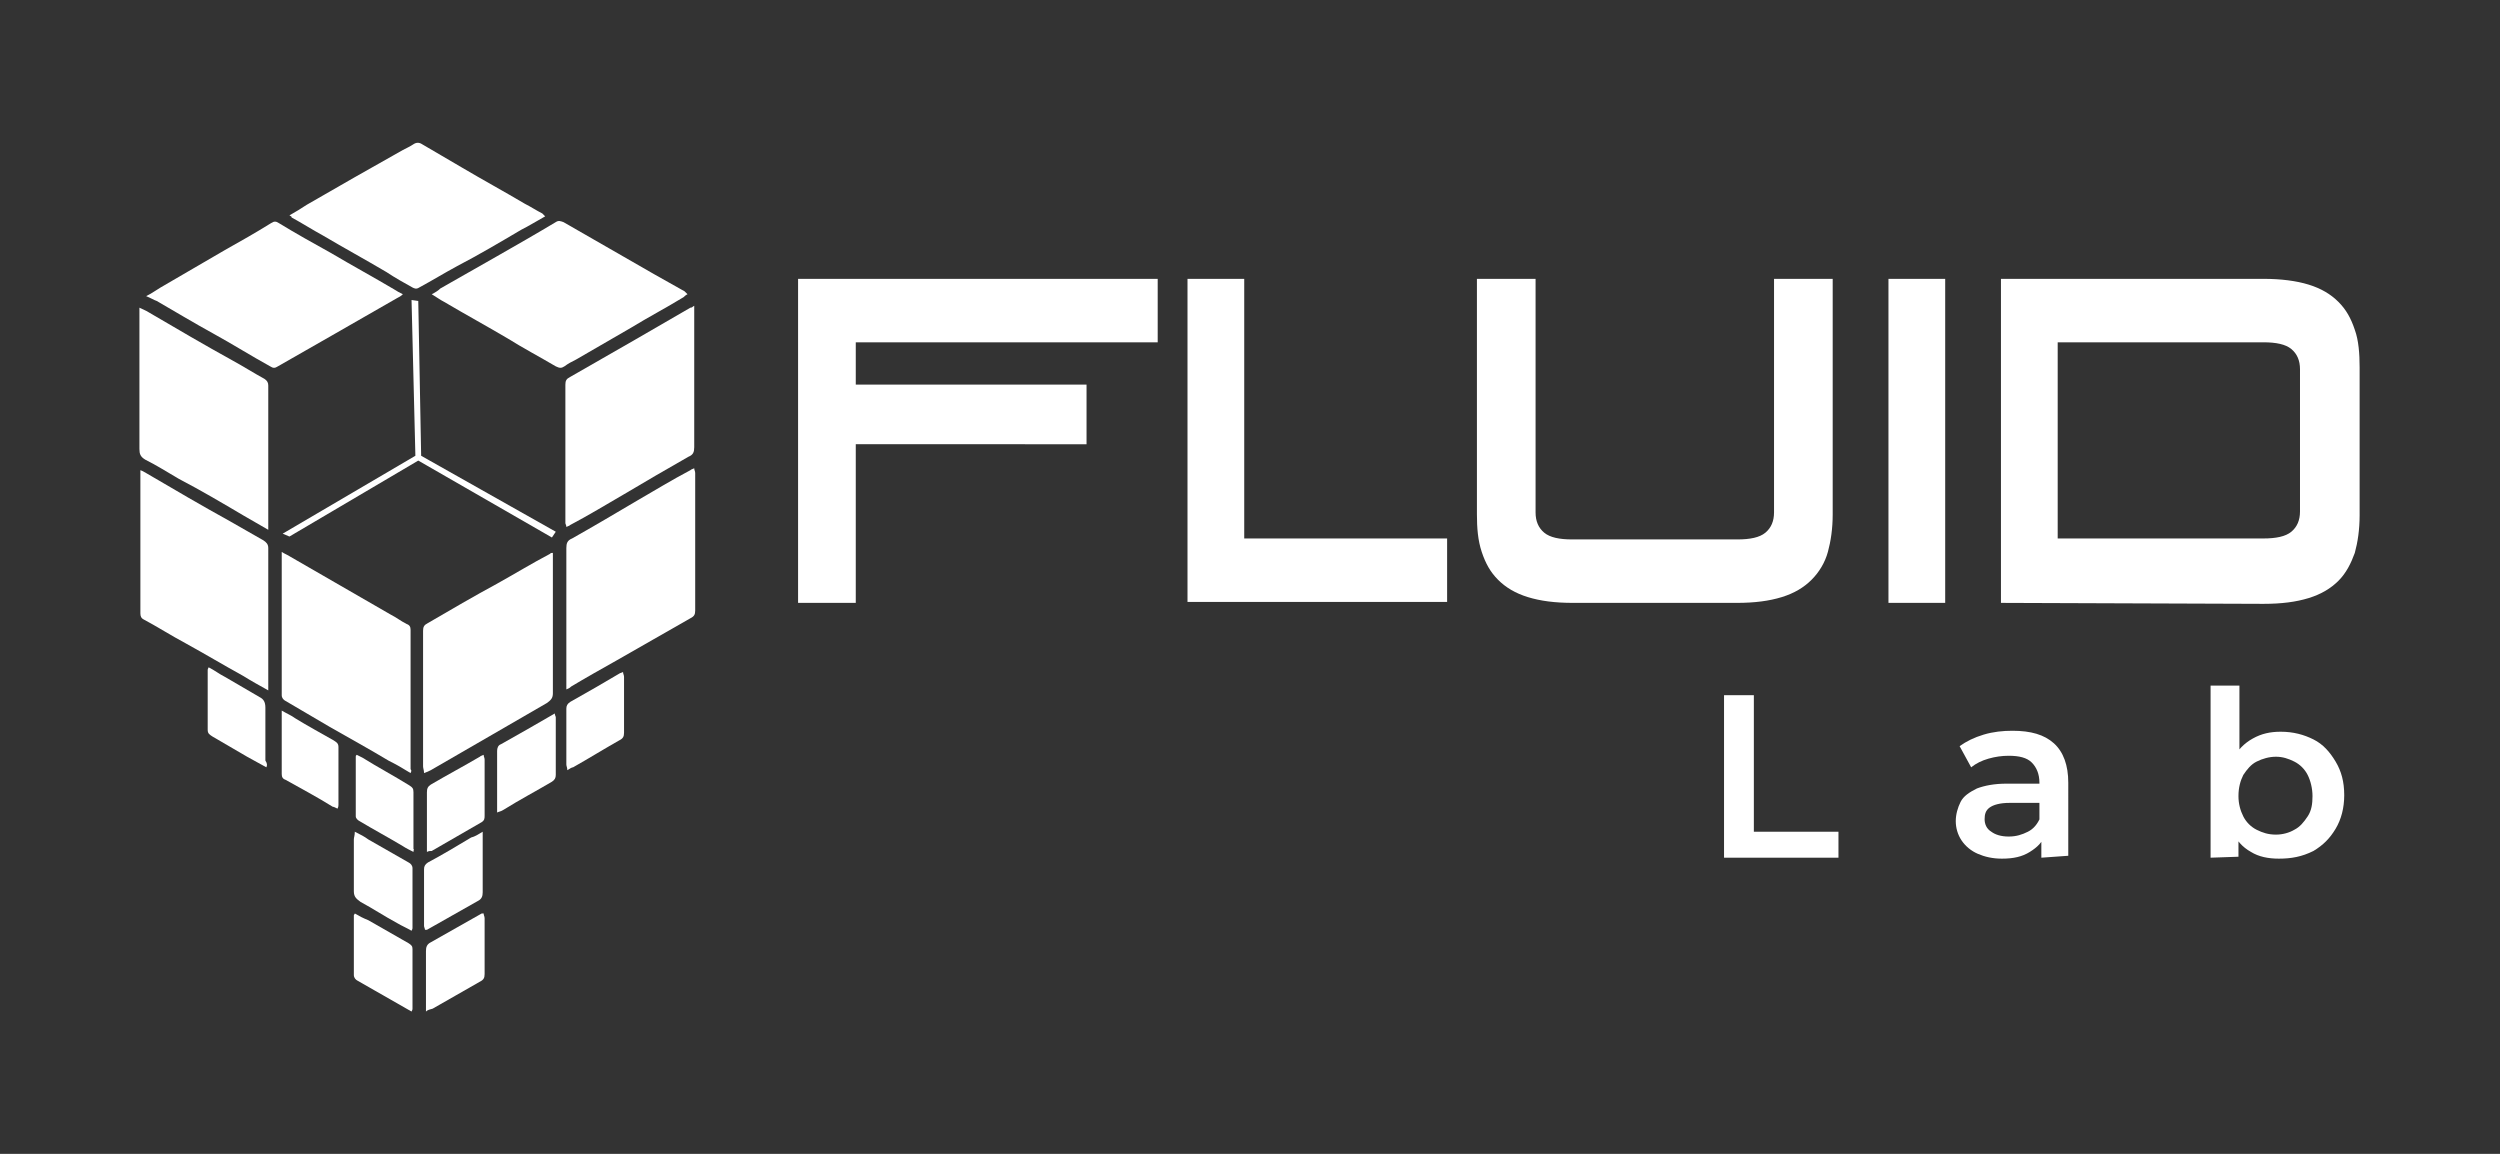 <?xml version="1.0" encoding="utf-8"?>
<!-- Generator: Adobe Illustrator 25.0.0, SVG Export Plug-In . SVG Version: 6.00 Build 0)  -->
<svg version="1.1" id="Capa_1" xmlns="http://www.w3.org/2000/svg" xmlns:xlink="http://www.w3.org/1999/xlink" x="0px" y="0px"
	 viewBox="0 0 260 120" style="enable-background:new 0 0 260 120;" xml:space="preserve">
<rect x="0" y="0" width="260" height="120" fill="#333333" stroke="none"/>
<style type="text/css">
	.st0{fill:#FFFFFF;}
</style>
<g>
	<path class="st0" d="M83,62.7V29h37.4v6.6H89V40h24v6.2H89v16.5H83L83,62.7z"/>
	<path class="st0" d="M123.5,62.7V29h5.9v27h21.1v6.6h-27V62.7z"/>
	<path class="st0" d="M163.6,62.7c-1.9,0-3.4-0.2-4.7-0.6s-2.3-1-3.1-1.8s-1.3-1.7-1.7-2.9s-0.5-2.5-0.5-3.9V29h6.1v24.3
		c0,0.9,0.3,1.6,0.9,2.1c0.6,0.5,1.6,0.7,2.9,0.7h17.2c1.3,0,2.3-0.2,2.9-0.7c0.6-0.5,0.9-1.2,0.9-2.1V29h6.1v24.5
		c0,1.5-0.2,2.8-0.5,3.9s-0.9,2.1-1.7,2.9c-0.8,0.8-1.8,1.4-3.1,1.8c-1.3,0.4-2.8,0.6-4.7,0.6H163.6L163.6,62.7z"/>
	<path class="st0" d="M196.4,62.7V29h5.9v33.7H196.4z"/>
	<path class="st0" d="M208.1,62.7V29h27.3c1.8,0,3.4,0.2,4.7,0.6s2.3,1,3.1,1.8c0.8,0.8,1.3,1.7,1.7,2.9c0.4,1.1,0.5,2.5,0.5,3.9
		v15.4c0,1.5-0.2,2.8-0.5,3.9c-0.4,1.1-0.9,2.1-1.7,2.9c-0.8,0.8-1.8,1.4-3.1,1.8c-1.3,0.4-2.8,0.6-4.7,0.6L208.1,62.7L208.1,62.7z
		 M214,56h21.4c1.3,0,2.3-0.2,2.9-0.7s0.9-1.2,0.9-2.1V38.4c0-0.9-0.3-1.6-0.9-2.1s-1.6-0.7-2.9-0.7H214V56L214,56z"/>
	<path class="st0" d="M179.3,89.2V72.3h3.1v14.2h8.8v2.7H179.3L179.3,89.2z"/>
	<path class="st0" d="M208.2,89.3c-1,0-1.8-0.2-2.5-0.5s-1.3-0.8-1.7-1.4s-0.6-1.3-0.6-2s0.2-1.4,0.5-2s0.9-1,1.7-1.4
		c0.8-0.3,1.8-0.5,3.1-0.5h3.7v2H209c-1,0-1.7,0.2-2.1,0.5c-0.4,0.3-0.5,0.7-0.5,1.2s0.2,1,0.7,1.3c0.4,0.3,1,0.5,1.8,0.5
		s1.4-0.2,2-0.5s1-0.8,1.3-1.5l0.5,1.8c-0.3,0.8-0.8,1.3-1.6,1.8C210.3,89.1,209.4,89.3,208.2,89.3L208.2,89.3z M212.3,89.2v-2.6
		l-0.2-0.6v-4.6c0-0.9-0.3-1.6-0.8-2.1s-1.3-0.7-2.4-0.7c-0.7,0-1.4,0.1-2.1,0.3c-0.7,0.2-1.3,0.5-1.8,0.9l-1.2-2.2
		c0.7-0.5,1.5-0.9,2.5-1.2c1-0.3,2-0.4,3-0.4c1.9,0,3.3,0.4,4.3,1.3s1.5,2.3,1.5,4.1V89L212.3,89.2L212.3,89.2z"/>
	<path class="st0" d="M229.9,89.2V71.3h3v8l-0.2,3.4l0.1,3.4v3L229.9,89.2L229.9,89.2z M237,89.3c-1.1,0-2.1-0.2-2.9-0.7
		c-0.9-0.5-1.5-1.2-2-2.2s-0.7-2.2-0.7-3.7s0.3-2.7,0.8-3.7s1.2-1.7,2.1-2.2c0.9-0.5,1.8-0.7,2.9-0.7c1.3,0,2.4,0.3,3.4,0.8
		s1.7,1.3,2.3,2.3s0.9,2.1,0.9,3.5c0,1.3-0.3,2.5-0.9,3.5c-0.6,1-1.3,1.7-2.3,2.3C239.4,89.1,238.3,89.3,237,89.3L237,89.3z
		 M236.7,86.8c0.7,0,1.4-0.2,1.9-0.5c0.6-0.3,1-0.8,1.4-1.4s0.5-1.3,0.5-2.1c0-0.8-0.2-1.6-0.5-2.2s-0.8-1.1-1.4-1.4
		c-0.6-0.3-1.2-0.5-1.9-0.5s-1.4,0.2-2,0.5s-1,0.8-1.4,1.4c-0.3,0.6-0.5,1.3-0.5,2.2c0,0.8,0.2,1.5,0.5,2.1s0.8,1.1,1.4,1.4
		C235.3,86.6,235.9,86.8,236.7,86.8z"/>
	<path class="st0" d="M71.5,30.6c-0.2,0.1-0.3,0.2-0.4,0.3c-1.8,1.1-3.7,2.1-5.5,3.2c-1.9,1.1-3.8,2.2-5.7,3.3
		c-0.4,0.2-0.8,0.4-1.2,0.7c-0.3,0.2-0.5,0.2-0.9,0c-1.7-1-3.4-1.9-5-2.9c-2.2-1.3-4.4-2.5-6.6-3.8c-0.4-0.2-0.8-0.5-1.3-0.8
		c0.4-0.2,0.7-0.4,0.9-0.6c1.9-1.1,3.9-2.2,5.8-3.3c2.1-1.2,4.2-2.4,6.2-3.6c0.3-0.2,0.5-0.1,0.8,0c3.1,1.8,6.3,3.6,9.4,5.4
		c1.1,0.6,2.1,1.2,3.2,1.8C71.3,30.4,71.4,30.5,71.5,30.6L71.5,30.6z"/>
	<path class="st0" d="M30.1,22.4c0.7-0.4,1.2-0.7,1.8-1.1c3.3-1.9,6.6-3.8,10-5.7c0.4-0.2,0.8-0.4,1.1-0.6c0.3-0.2,0.6-0.2,0.9,0
		c1.4,0.8,2.7,1.6,4.1,2.4c2.2,1.3,4.4,2.5,6.6,3.8c0.6,0.3,1.2,0.7,1.8,1c0.1,0.1,0.2,0.2,0.3,0.3c-0.9,0.5-1.7,1-2.5,1.4
		c-2.2,1.3-4.4,2.6-6.7,3.8c-1.3,0.7-2.6,1.5-3.9,2.2c-0.3,0.2-0.5,0.1-0.7,0c-0.9-0.5-1.8-1-2.7-1.6c-2.2-1.3-4.4-2.5-6.6-3.8
		c-1.1-0.6-2.2-1.3-3.3-1.9C30.4,22.6,30.3,22.5,30.1,22.4L30.1,22.4z"/>
	<path class="st0" d="M15.2,30.8c0.6-0.3,1-0.6,1.5-0.9c2.2-1.3,4.5-2.6,6.7-3.9c1.6-0.9,3.2-1.8,4.8-2.8c0.3-0.2,0.5-0.2,0.8,0
		c1.8,1.1,3.6,2.1,5.4,3.1c2.2,1.3,4.4,2.5,6.6,3.8c0.3,0.2,0.5,0.3,0.9,0.5c-0.2,0.2-0.4,0.3-0.6,0.4c-2.3,1.3-4.5,2.6-6.8,3.9
		c-1.9,1.1-3.7,2.1-5.6,3.2c-0.3,0.2-0.5,0.2-0.8,0c-2-1.1-3.9-2.3-5.9-3.4c-2-1.1-4-2.3-5.9-3.4C16,31.2,15.7,31,15.2,30.8
		L15.2,30.8z"/>
	<path class="st0" d="M42.7,80.4c-0.8-0.5-1.5-0.9-2.3-1.3c-2-1.2-4-2.3-6.1-3.5c-1.5-0.9-3.1-1.8-4.6-2.7c-0.2-0.1-0.4-0.3-0.4-0.6
		c0-0.1,0-0.3,0-0.4c0-4.5,0-9.1,0-13.6c0-0.2,0-0.5,0-0.9c0.3,0.2,0.6,0.3,0.9,0.5c3.5,2,6.9,4,10.4,6c0.6,0.3,1.1,0.7,1.7,1
		c0.3,0.1,0.4,0.3,0.4,0.6c0,4.8,0,9.7,0,14.5C42.8,80.1,42.8,80.2,42.7,80.4L42.7,80.4z"/>
	<path class="st0" d="M57.5,57.5c0,0.2,0,0.4,0,0.6c0,4.7,0,9.4,0,14c0,0.5-0.2,0.7-0.6,1c-1.9,1.1-3.8,2.2-5.7,3.3
		c-2.1,1.2-4.3,2.5-6.4,3.7c-0.2,0.1-0.4,0.2-0.7,0.3c0-0.3-0.1-0.5-0.1-0.7c0-3.4,0-6.8,0-10.2c0-1.3,0-2.6,0-3.9
		c0-0.4,0.1-0.6,0.5-0.8c2.4-1.4,4.8-2.8,7.2-4.1c1.8-1,3.6-2.1,5.5-3.1C57.3,57.5,57.3,57.5,57.5,57.5L57.5,57.5z"/>
	<path class="st0" d="M27.9,55.1c-0.9-0.5-1.7-1-2.6-1.5c-2.2-1.3-4.4-2.6-6.7-3.8c-1.2-0.7-2.3-1.4-3.5-2c-0.5-0.3-0.6-0.6-0.6-1.1
		c0-1.6,0-3.2,0-4.8c0-3,0-6.1,0-9.1V32c0.4,0.2,0.7,0.3,1,0.5c2.9,1.7,5.8,3.4,8.7,5c1.1,0.6,2.2,1.3,3.3,1.9
		c0.3,0.2,0.4,0.4,0.4,0.7c0,4.9,0,9.7,0,14.6C27.9,54.8,27.9,54.9,27.9,55.1L27.9,55.1z"/>
	<path class="st0" d="M58.9,71.7V71c0-4.7,0-9.3,0-14c0-0.5,0.1-0.8,0.6-1c2.3-1.3,4.5-2.6,6.7-3.9c1.9-1.1,3.7-2.2,5.6-3.2
		c0.1-0.1,0.2-0.1,0.4-0.2c0,0.2,0.1,0.3,0.1,0.5c0,4.8,0,9.6,0,14.3c0,0.4-0.1,0.6-0.5,0.8c-2.6,1.5-5.1,2.9-7.7,4.4
		c-1.6,0.9-3.2,1.8-4.7,2.7C59.2,71.6,59.1,71.6,58.9,71.7L58.9,71.7z"/>
	<path class="st0" d="M72.2,31.8v0.7c0,4.7,0,9.3,0,14c0,0.5-0.1,0.8-0.6,1c-2.3,1.3-4.5,2.6-6.7,3.9c-1.9,1.1-3.7,2.2-5.6,3.2
		c-0.1,0.1-0.2,0.1-0.4,0.2c0-0.2-0.1-0.3-0.1-0.4c0-4.8,0-9.6,0-14.4c0-0.4,0.1-0.6,0.5-0.8c2.3-1.3,4.5-2.6,6.8-3.9
		c1.9-1.1,3.8-2.2,5.7-3.3C72,32,72,31.9,72.2,31.8L72.2,31.8z"/>
	<path class="st0" d="M27.9,71.8c-0.9-0.5-1.8-1-2.6-1.5c-2-1.1-4-2.3-6-3.4c-1.5-0.8-2.9-1.7-4.4-2.5c-0.2-0.1-0.3-0.3-0.3-0.6
		c0-0.1,0-0.2,0-0.4c0-4.6,0-9.2,0-13.7v-0.8c0.3,0.1,0.4,0.2,0.6,0.3c2.9,1.7,5.8,3.4,8.7,5c1.2,0.7,2.3,1.3,3.5,2
		c0.3,0.2,0.5,0.4,0.5,0.8c0,4.8,0,9.5,0,14.3C27.9,71.4,27.9,71.5,27.9,71.8L27.9,71.8z"/>
	<path class="st0" d="M59,80.1c0-0.3-0.1-0.4-0.1-0.6c0-1.9,0-3.9,0-5.8c0-0.3,0.1-0.5,0.4-0.7c1.8-1,3.5-2,5.2-3
		c0.1,0,0.2-0.1,0.3-0.1c0,0.2,0.1,0.3,0.1,0.5c0,1.9,0,3.9,0,5.8c0,0.4-0.1,0.6-0.5,0.8c-1.6,0.9-3.2,1.9-4.8,2.8
		C59.5,79.8,59.3,79.9,59,80.1L59,80.1z"/>
	<path class="st0" d="M51.7,84.5c0-0.2,0-0.3,0-0.5c0-2,0-3.9,0-5.9c0-0.3,0.1-0.6,0.4-0.7c1.8-1,3.7-2.1,5.6-3.2
		c0,0.2,0.1,0.3,0.1,0.4c0,2,0,4,0,6c0,0.3-0.1,0.5-0.4,0.7c-1.7,1-3.4,1.9-5,2.9C52.1,84.4,51.9,84.4,51.7,84.5L51.7,84.5z"/>
	<path class="st0" d="M50.2,86.5c0,0.3,0,0.5,0,0.7c0,1.9,0,3.8,0,5.6c0,0.4-0.1,0.7-0.5,0.9c-1.8,1-3.5,2-5.3,3c0,0-0.1,0-0.2,0
		c0-0.1-0.1-0.3-0.1-0.4c0-2,0-3.9,0-5.9c0-0.3,0.1-0.5,0.4-0.7c1.5-0.8,3-1.7,4.5-2.6C49.4,87,49.7,86.8,50.2,86.5L50.2,86.5z"/>
	<path class="st0" d="M44.4,88.6c0-0.2,0-0.4,0-0.6c0-1.9,0-3.8,0-5.6c0-0.4,0.1-0.6,0.4-0.8c1.7-1,3.4-1.9,5.1-2.9
		c0.1-0.1,0.2-0.1,0.4-0.2c0,0.2,0.1,0.3,0.1,0.5c0,1.9,0,3.9,0,5.8c0,0.3,0,0.5-0.3,0.7c-1.7,1-3.5,2-5.2,3
		C44.7,88.5,44.6,88.5,44.4,88.6z"/>
	<path class="st0" d="M44.3,105.2c0-0.3,0-0.5,0-0.7c0-1.9,0-3.7,0-5.6c0-0.4,0.1-0.7,0.5-0.9c1.8-1,3.5-2,5.3-3c0,0,0.1,0,0.2,0
		c0,0.2,0.1,0.3,0.1,0.5c0,1.9,0,3.8,0,5.8c0,0.4-0.1,0.6-0.5,0.8c-1.6,0.9-3.3,1.9-4.9,2.8C44.7,105,44.5,105,44.3,105.2
		L44.3,105.2z"/>
	<path class="st0" d="M27.7,79.8c-0.7-0.4-1.3-0.7-2-1.1c-1.2-0.7-2.4-1.4-3.6-2.1c-0.3-0.2-0.5-0.3-0.5-0.7c0-2.1,0-4.1,0-6.2
		c0-0.1,0-0.1,0.1-0.3c0.6,0.3,1.1,0.7,1.7,1c1.2,0.7,2.4,1.4,3.6,2.1c0.4,0.2,0.6,0.5,0.6,1.1c0,1.8,0,3.7,0,5.5
		C27.8,79.4,27.8,79.6,27.7,79.8L27.7,79.8z"/>
	<path class="st0" d="M36.9,95c0.5,0.3,0.9,0.5,1.4,0.7c1.4,0.8,2.8,1.6,4.2,2.4c0.3,0.2,0.4,0.3,0.4,0.6c0,2.1,0,4.1,0,6.2
		c0,0.1,0,0.1-0.1,0.3c-0.7-0.4-1.4-0.8-2.1-1.2c-1.2-0.7-2.3-1.3-3.5-2c-0.2-0.1-0.4-0.3-0.4-0.6c0-2.1,0-4.2,0-6.2
		C36.8,95.1,36.9,95.1,36.9,95L36.9,95z"/>
	<path class="st0" d="M36.9,86.5c0.6,0.3,1,0.5,1.4,0.8c1.4,0.8,2.8,1.6,4.2,2.4c0.2,0.1,0.4,0.3,0.4,0.6c0,2.1,0,4.1,0,6.2
		c0,0.1,0,0.1-0.1,0.3c-0.5-0.3-1-0.5-1.5-0.8c-1.3-0.7-2.5-1.5-3.8-2.2c-0.4-0.3-0.7-0.5-0.7-1.1c0-1.8,0-3.6,0-5.4
		C36.8,87.1,36.9,86.9,36.9,86.5L36.9,86.5z"/>
	<path class="st0" d="M43,88.6c-0.4-0.2-0.8-0.4-1.1-0.6c-1.5-0.9-3-1.7-4.5-2.6c-0.2-0.1-0.4-0.3-0.4-0.5c0-2.1,0-4.2,0-6.2
		c0-0.1,0-0.1,0.1-0.2c0.2,0.1,0.4,0.2,0.6,0.3c1.6,1,3.3,1.9,4.9,2.9c0.3,0.2,0.4,0.3,0.4,0.7c0,2,0,4,0,5.9
		C43.1,88.3,43,88.4,43,88.6L43,88.6z"/>
	<path class="st0" d="M29.3,73.9c0.5,0.3,1,0.5,1.4,0.8c1.3,0.8,2.6,1.5,4,2.3c0.3,0.2,0.5,0.3,0.5,0.7c0,2,0,4,0,6
		c0,0.1,0,0.2-0.1,0.4c-0.2-0.1-0.4-0.2-0.5-0.2c-1.6-1-3.3-1.9-4.9-2.8c-0.3-0.1-0.4-0.3-0.4-0.6c0-2,0-4.1,0-6.1
		C29.3,74.2,29.3,74.1,29.3,73.9L29.3,73.9z"/>
	<polygon class="st0" points="43.8,47.4 43.5,31.3 42.8,31.2 43.2,47.4 29.4,55.5 30.1,55.8 43.5,47.9 57.4,55.9 57.8,55.3 	"/>
</g>
</svg>
